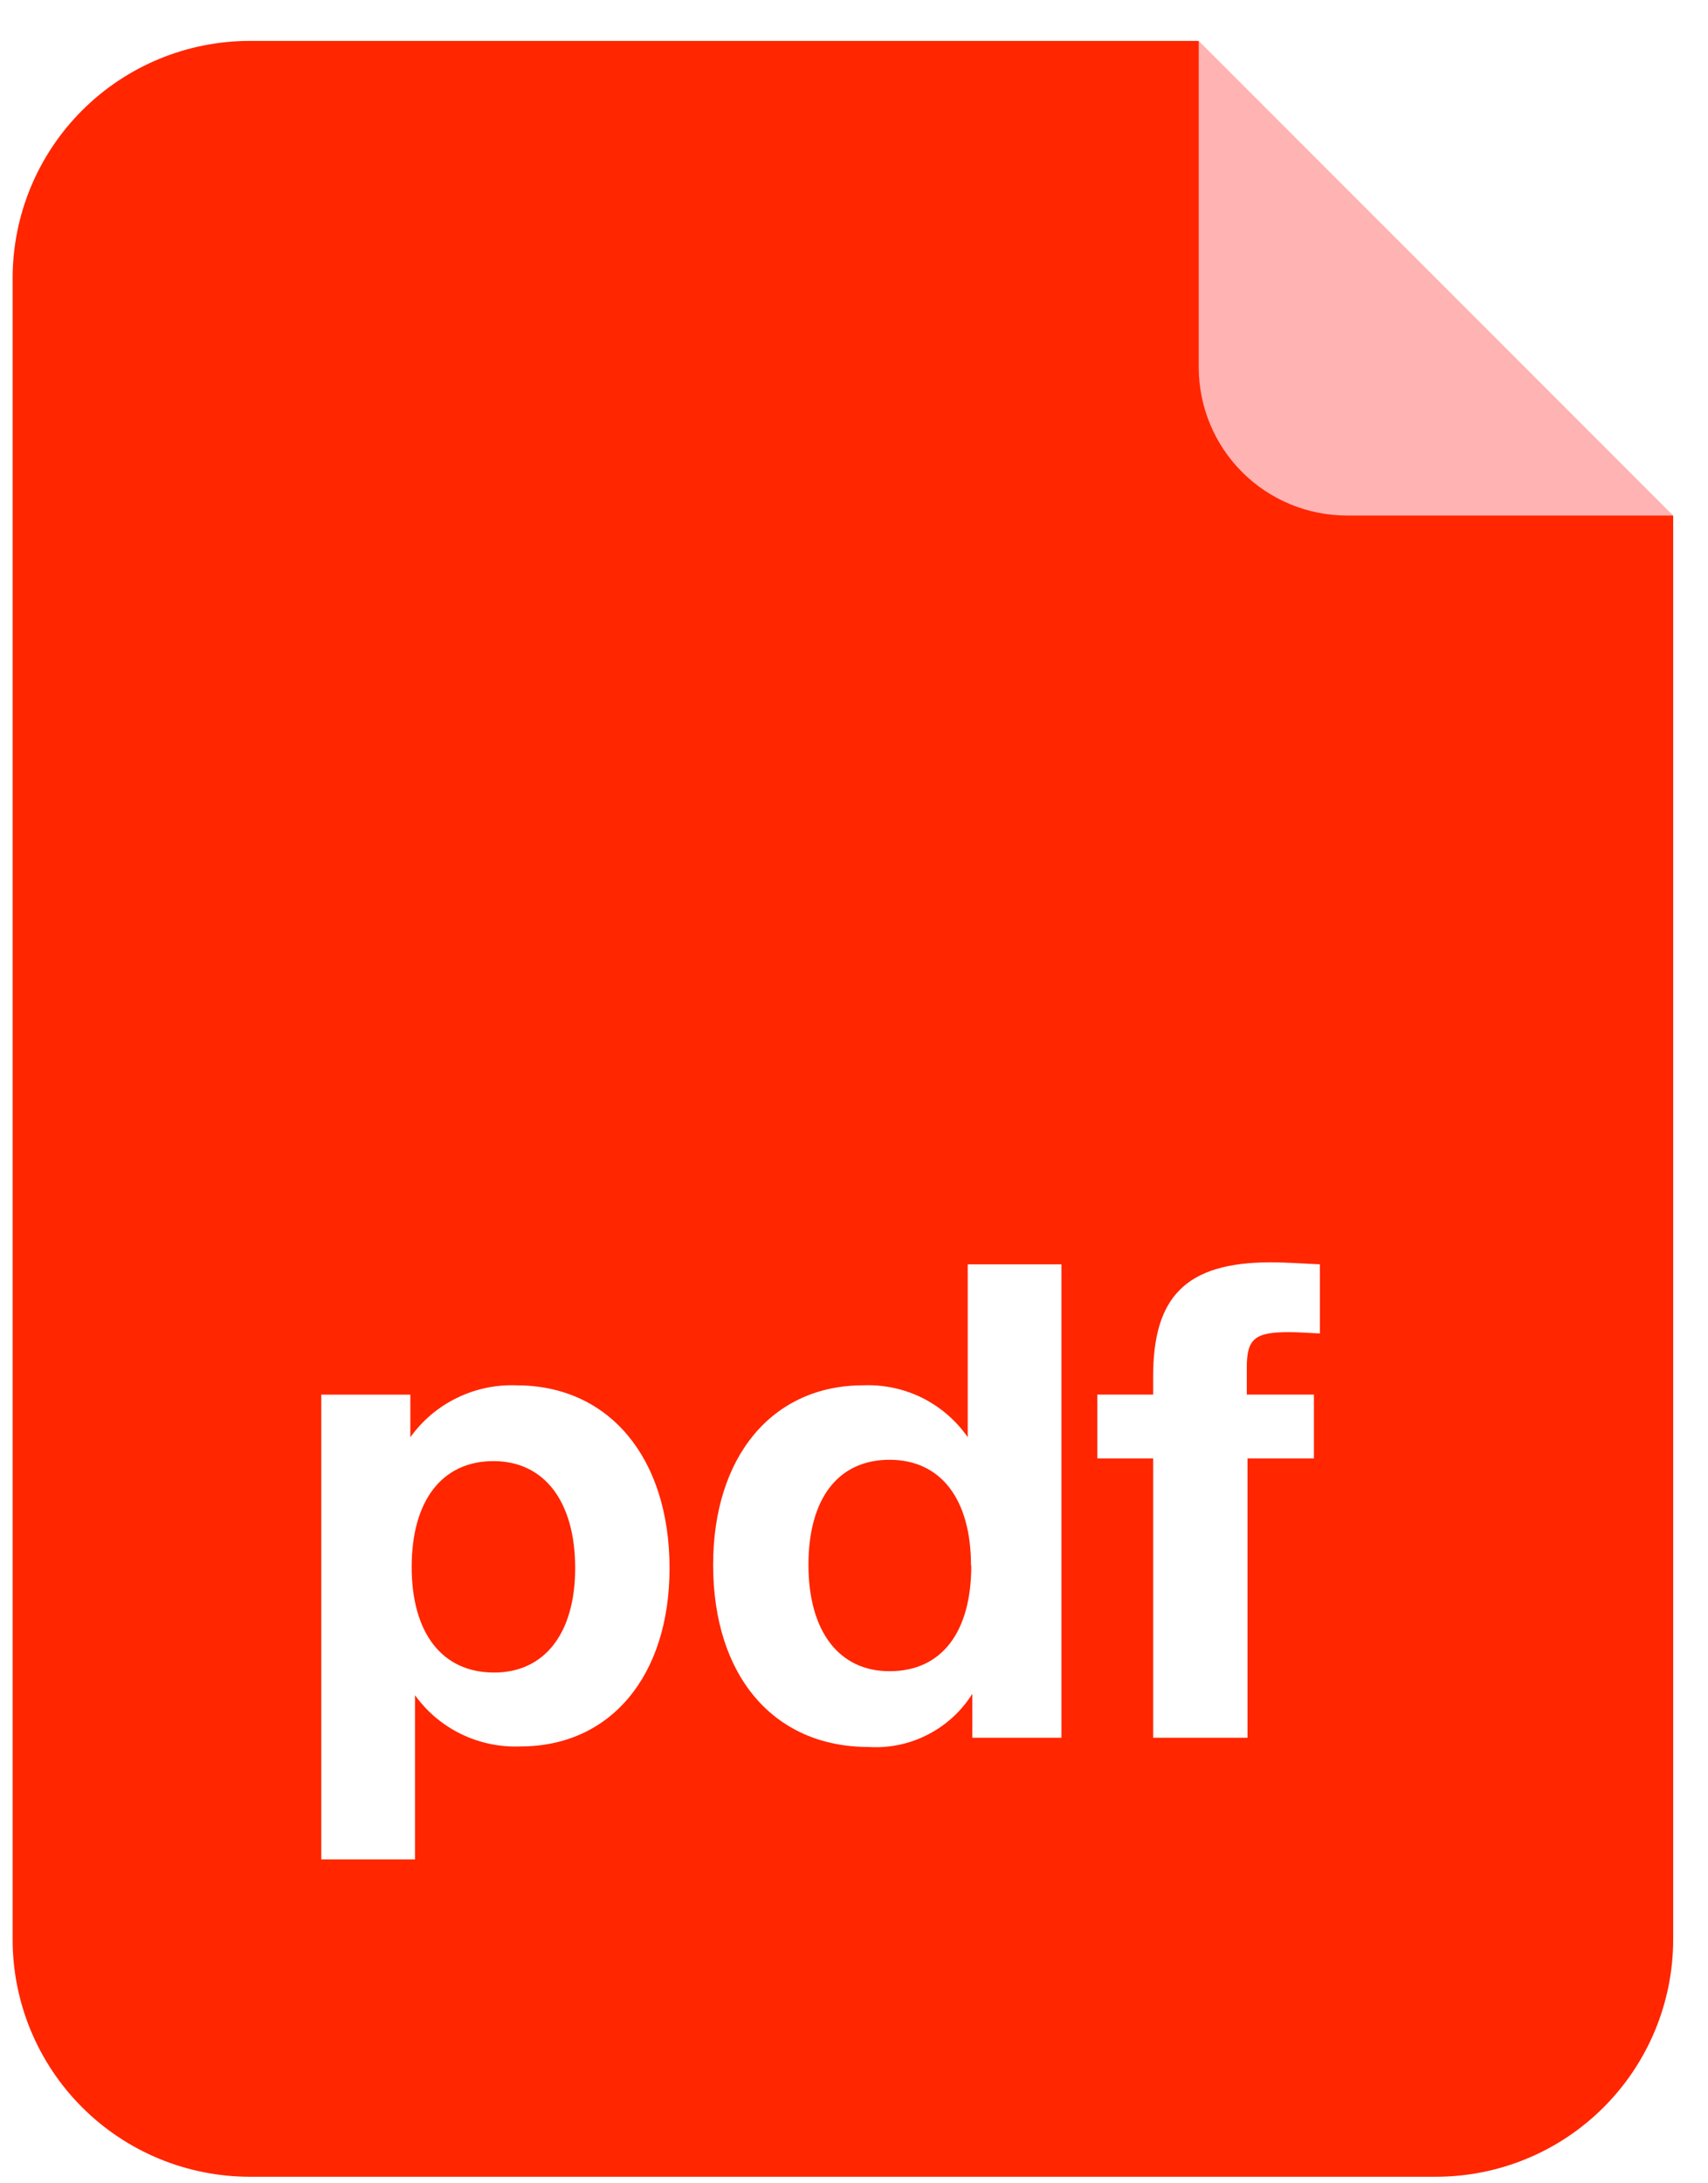 <svg width="36" height="46" viewBox="0 0 36 46" fill="none" xmlns="http://www.w3.org/2000/svg">
<g clip-path="url(#clip0)">
<path fill-rule="evenodd" clip-rule="evenodd" d="M5.266 0.862H25.266L27.266 8.862L35.266 10.862V40.862C35.266 42.188 34.739 43.46 33.801 44.398C32.864 45.336 31.592 45.862 30.266 45.862H5.266C3.94 45.862 2.668 45.336 1.73 44.398C0.792 43.46 0.266 42.188 0.266 40.862V5.862C0.266 4.536 0.792 3.264 1.73 2.327C2.668 1.389 3.94 0.862 5.266 0.862ZM8.649 29.384H6.772V39.176H8.747V35.716C8.999 36.067 9.335 36.349 9.724 36.537C10.113 36.725 10.543 36.814 10.975 36.795C12.866 36.795 14.112 35.31 14.112 33.04C14.112 30.715 12.838 29.188 10.891 29.188C10.456 29.17 10.023 29.261 9.632 29.452C9.24 29.642 8.902 29.928 8.649 30.281V29.381V29.384ZM10.4 30.784C11.465 30.784 12.123 31.625 12.123 33.039C12.123 34.412 11.479 35.239 10.414 35.239C9.322 35.239 8.677 34.412 8.677 33.012C8.677 31.612 9.322 30.784 10.4 30.784ZM22.372 36.612V26.638H20.397V30.28C20.152 29.928 19.821 29.643 19.437 29.451C19.052 29.261 18.626 29.17 18.197 29.187C16.278 29.187 15.031 30.687 15.031 32.969C15.031 35.309 16.306 36.807 18.309 36.807C18.74 36.834 19.171 36.745 19.555 36.547C19.94 36.35 20.264 36.053 20.494 35.686V36.612H22.372ZM20.472 32.983C20.472 34.398 19.842 35.211 18.749 35.211C17.684 35.211 17.04 34.371 17.04 32.969C17.04 31.567 17.671 30.756 18.749 30.756C19.827 30.756 20.466 31.582 20.466 32.983H20.472ZM27.821 26.638C27.471 26.624 27.135 26.596 26.785 26.596C24.978 26.596 24.305 27.338 24.305 29.005V29.383H23.129V30.728H24.305V36.612H26.294V30.728H27.694V29.383H26.279V28.809C26.279 28.209 26.447 28.067 27.162 28.067C27.372 28.067 27.512 28.081 27.82 28.095V26.638H27.821Z" fill="#FF2600"/>
<path fill-rule="evenodd" clip-rule="evenodd" d="M35.266 10.862H28.391C27.562 10.862 26.767 10.533 26.181 9.947C25.595 9.361 25.266 8.566 25.266 7.737V0.862" fill="#FFB3B3"/>
</g>
<defs>
<clipPath id="clip0">
<path d="M0.266 0.862H35.266V45.862H0.266V0.862Z" fill="white"/>
</clipPath>
</defs>
</svg>
